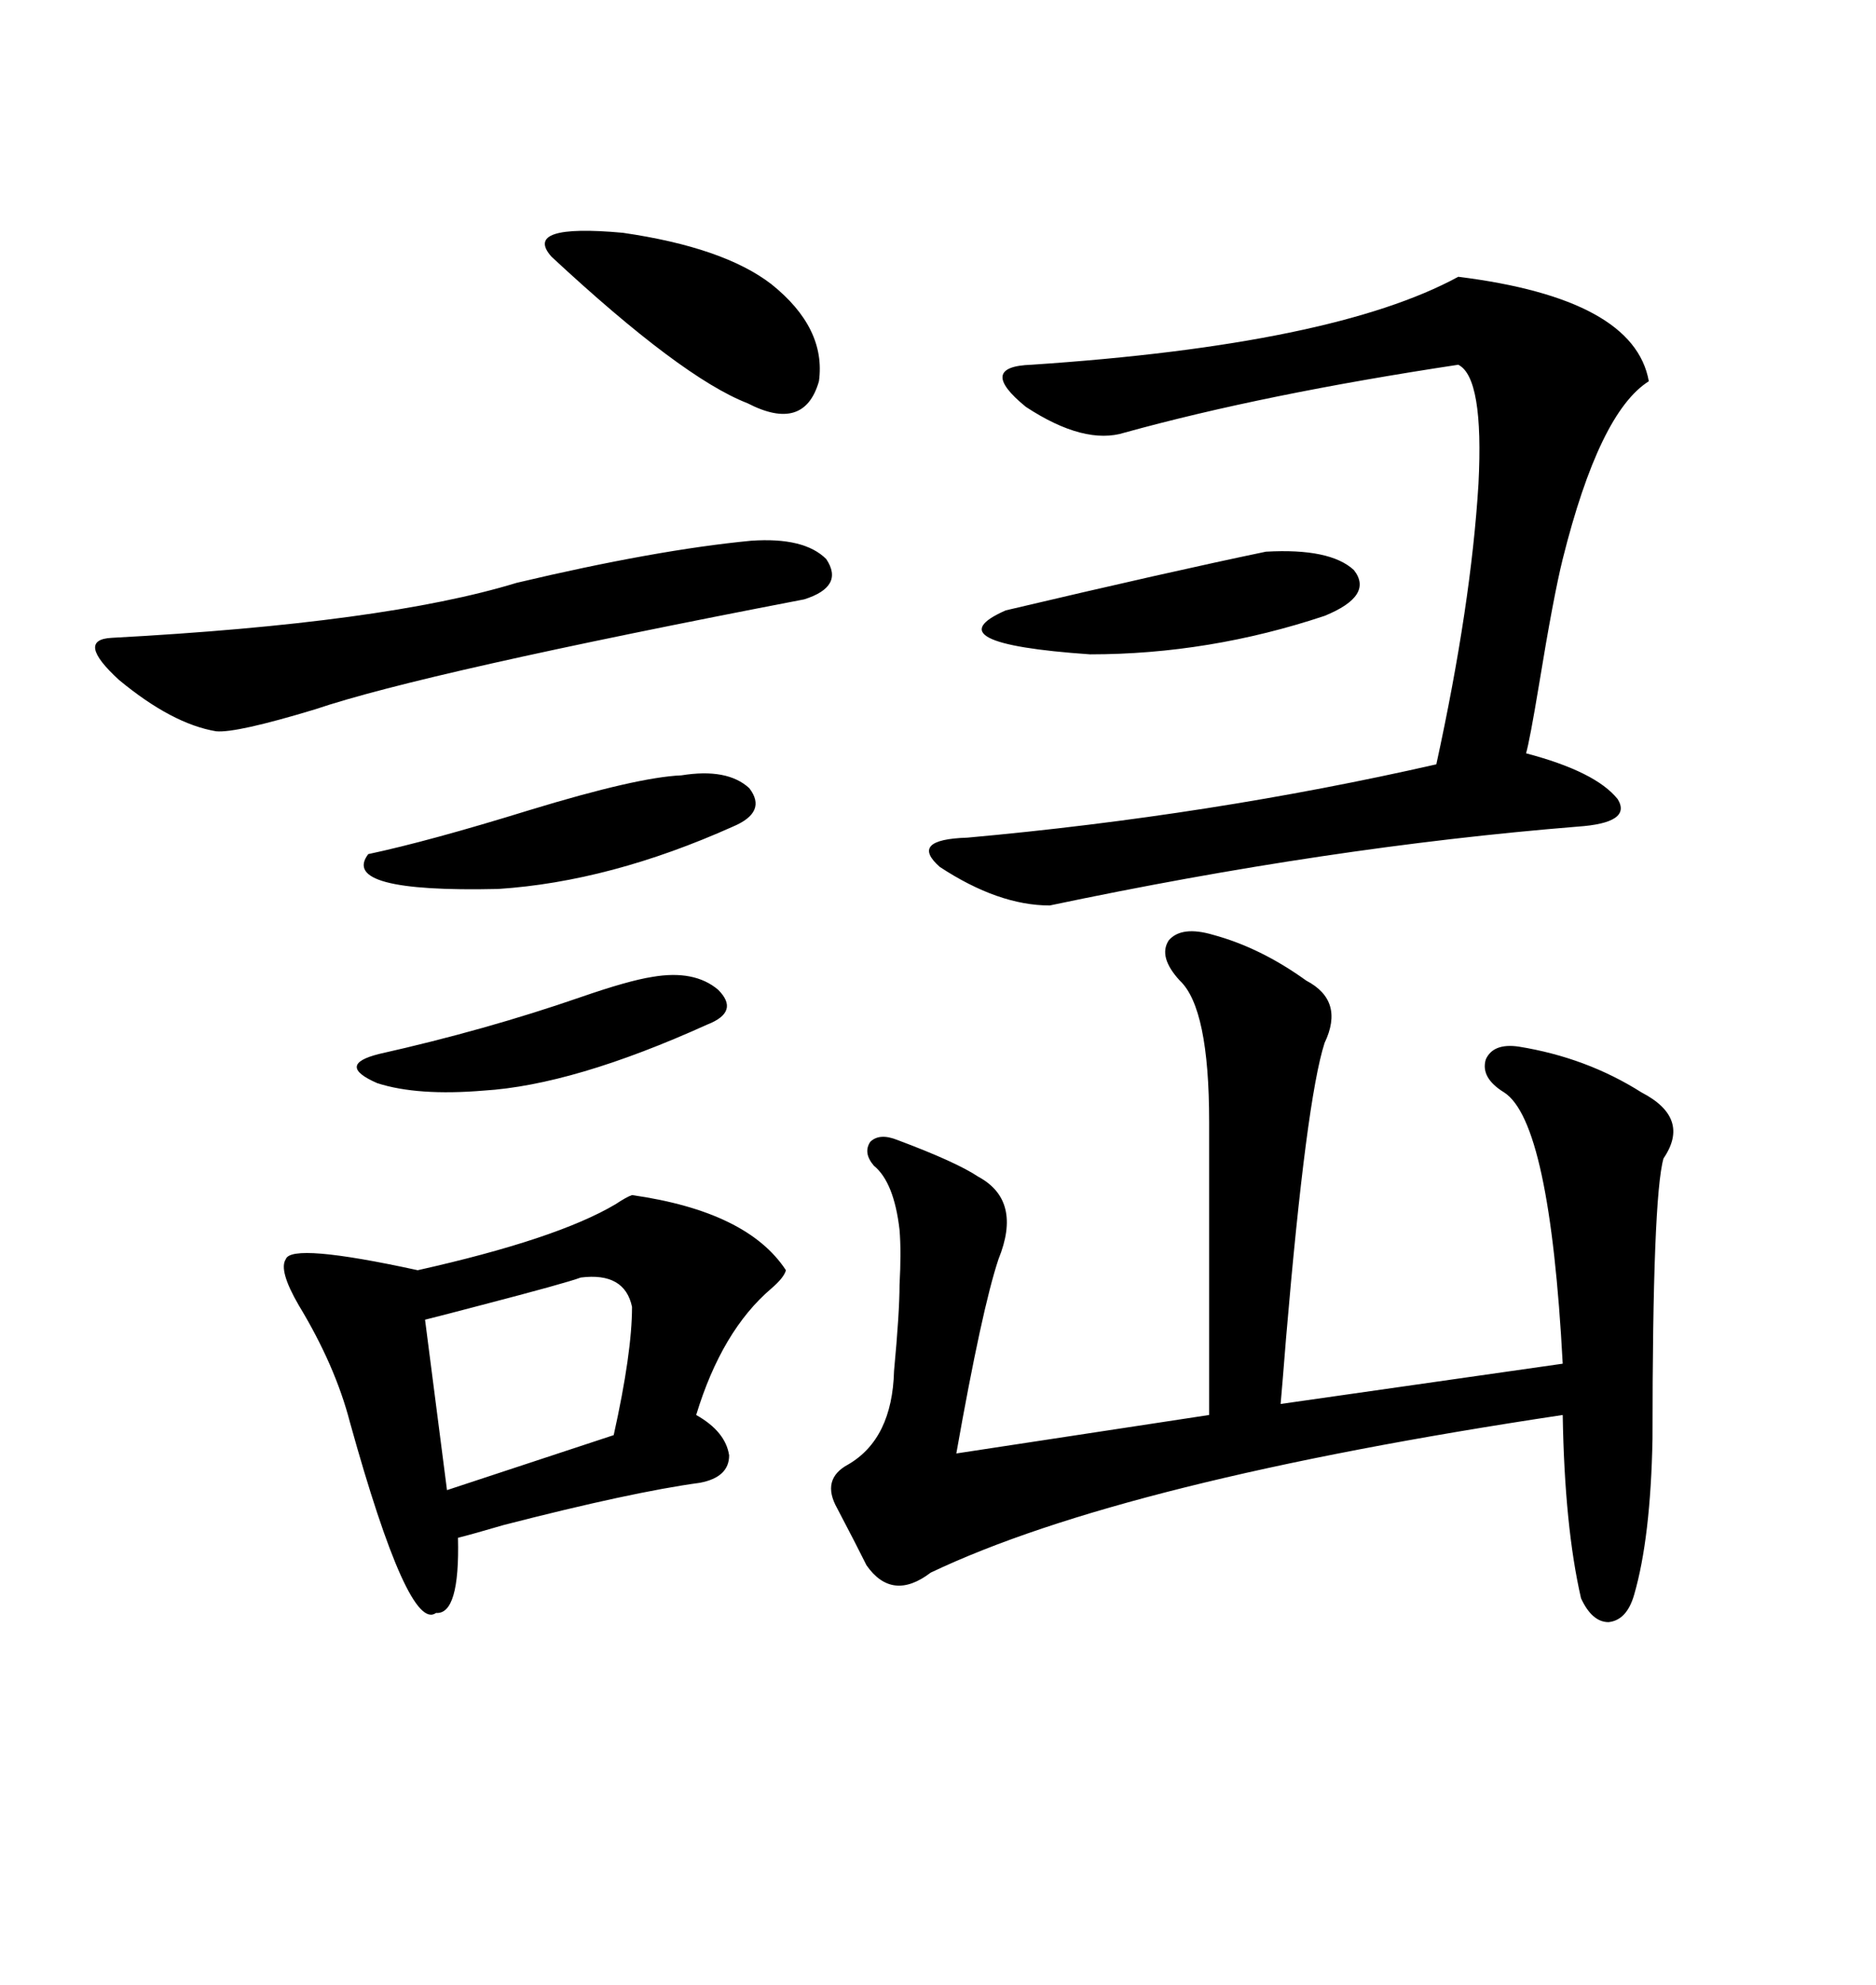 <svg xmlns="http://www.w3.org/2000/svg" xmlns:xlink="http://www.w3.org/1999/xlink" width="300" height="317.285"><path d="M193.95 149.41L193.95 149.41Q201.56 151.46 208.89 156.74L208.89 156.74Q215.04 159.96 211.82 166.70L211.82 166.70Q208.89 175.78 205.66 213.87L205.66 213.87Q205.08 221.19 204.79 224.41L204.79 224.41L249.90 217.97Q247.85 179.30 240.53 174.61L240.53 174.61Q236.72 172.27 237.60 169.34L237.60 169.34Q238.77 166.70 242.87 167.29L242.87 167.29Q253.71 169.04 262.50 174.61L262.50 174.61Q270.41 178.71 266.02 185.16L266.02 185.16Q264.26 191.31 264.26 229.98L264.26 229.98Q263.96 245.80 261.33 254.88L261.33 254.88Q260.16 258.98 257.23 259.28L257.23 259.28Q254.59 259.28 252.83 255.47L252.83 255.47Q250.20 244.04 249.90 226.17L249.90 226.17Q179.59 236.72 148.83 251.37L148.83 251.37Q142.68 256.05 138.57 250.20L138.57 250.20Q136.82 246.68 133.89 241.11L133.89 241.11Q131.25 236.43 135.64 234.08L135.64 234.08Q142.68 229.98 142.97 219.14L142.97 219.14Q143.85 209.77 143.85 205.37L143.85 205.37Q144.14 200.10 143.85 196.58L143.85 196.58Q142.97 188.96 139.75 186.33L139.75 186.33Q137.99 184.28 139.16 182.52L139.16 182.52Q140.63 181.05 143.55 182.23L143.55 182.23Q152.93 185.74 156.45 188.09L156.45 188.09Q163.48 191.89 159.67 201.27L159.67 201.27Q157.03 209.18 152.93 232.32L152.93 232.32L193.36 226.17L193.36 179.30Q193.36 161.13 188.67 156.74L188.67 156.74Q185.16 152.93 186.91 150.29L186.91 150.29Q188.96 147.95 193.95 149.41ZM233.20 44.24L233.20 44.24Q261.33 47.75 263.67 60.94L263.67 60.94Q255.76 65.92 249.90 89.36L249.90 89.36Q248.44 95.21 246.09 109.57L246.09 109.57Q244.63 118.36 244.04 120.41L244.04 120.41Q255.18 123.34 258.69 127.73L258.69 127.73Q261.04 131.54 252.25 132.13L252.25 132.13Q212.40 135.35 167.87 144.73L167.87 144.73Q159.67 144.73 150.29 138.57L150.29 138.57Q145.31 134.18 154.69 133.89L154.69 133.89Q193.65 130.37 229.69 122.17L229.69 122.17Q235.25 96.68 236.43 77.34L236.43 77.34Q237.30 60.35 233.20 58.30L233.20 58.30Q202.15 62.99 179.88 69.14L179.88 69.14Q173.44 71.19 164.06 65.04L164.06 65.04Q156.15 58.59 164.94 58.30L164.94 58.30Q213.28 55.08 233.20 44.24ZM101.07 191.02L101.07 191.02Q119.53 193.65 125.68 203.03L125.68 203.03Q125.39 204.20 123.34 205.96L123.34 205.96Q115.43 212.70 111.33 226.17L111.33 226.17Q116.02 228.81 116.60 232.62L116.60 232.62Q116.60 236.13 111.91 237.01L111.91 237.01Q101.07 238.48 80.57 243.75L80.57 243.75Q75.59 245.21 73.24 245.80L73.24 245.80Q73.54 258.11 69.73 257.81L69.73 257.81Q65.33 261.04 55.96 227.34L55.96 227.34Q53.61 218.26 47.75 208.59L47.75 208.59Q44.53 203.03 45.70 201.27L45.70 201.27Q46.58 198.63 66.80 203.03L66.80 203.03Q89.06 198.05 98.44 192.48L98.44 192.48Q100.20 191.31 101.07 191.02ZM120.12 86.43L120.12 86.43Q128.61 85.84 132.13 89.36L132.13 89.36Q135.06 93.75 128.61 95.80L128.61 95.80Q67.68 107.52 50.39 113.38L50.39 113.38Q37.79 117.19 34.57 116.89L34.57 116.89Q27.54 115.72 19.04 108.69L19.04 108.69Q12.01 102.25 17.87 101.95L17.87 101.95Q61.52 99.61 82.62 93.16L82.62 93.16Q104.88 87.89 120.12 86.43ZM92.87 204.20L92.87 204.20Q90.53 205.08 77.05 208.59L77.05 208.59Q71.48 210.06 67.97 210.94L67.97 210.94L71.48 238.18L98.14 229.39Q101.07 216.21 101.07 208.89L101.07 208.89Q99.90 203.32 92.87 204.20ZM123.34 45.41L123.34 45.41Q132.13 52.44 130.96 60.94L130.96 60.94Q128.61 69.14 119.53 64.45L119.53 64.45Q108.98 60.35 88.18 41.02L88.18 41.02Q83.50 35.74 99.61 37.21L99.61 37.21Q115.72 39.55 123.34 45.41ZM108.98 123.93L108.98 123.93Q116.31 122.75 119.82 125.98L119.82 125.98Q122.75 129.79 117.19 132.13L117.19 132.13Q97.56 140.92 79.69 142.09L79.69 142.09Q54.20 142.68 58.89 136.52L58.89 136.52Q68.55 134.47 84.67 129.49L84.67 129.49Q101.95 124.22 108.98 123.93ZM202.44 88.18L202.44 88.18Q212.70 87.60 216.50 91.11L216.50 91.11Q219.73 95.21 211.82 98.44L211.82 98.44Q193.36 104.59 174.32 104.59L174.32 104.59Q148.83 102.83 160.84 97.56L160.84 97.56Q186.91 91.41 202.44 88.18ZM104.30 156.15L104.30 156.15Q111.04 154.98 114.84 158.20L114.84 158.20Q118.36 161.72 113.09 163.77L113.09 163.77Q91.70 173.44 77.34 174.32L77.34 174.32Q66.80 175.20 60.35 173.14L60.35 173.14Q53.61 170.21 60.64 168.46L60.64 168.46Q77.64 164.65 92.87 159.38L92.87 159.38Q100.49 156.74 104.30 156.15Z"/></svg>